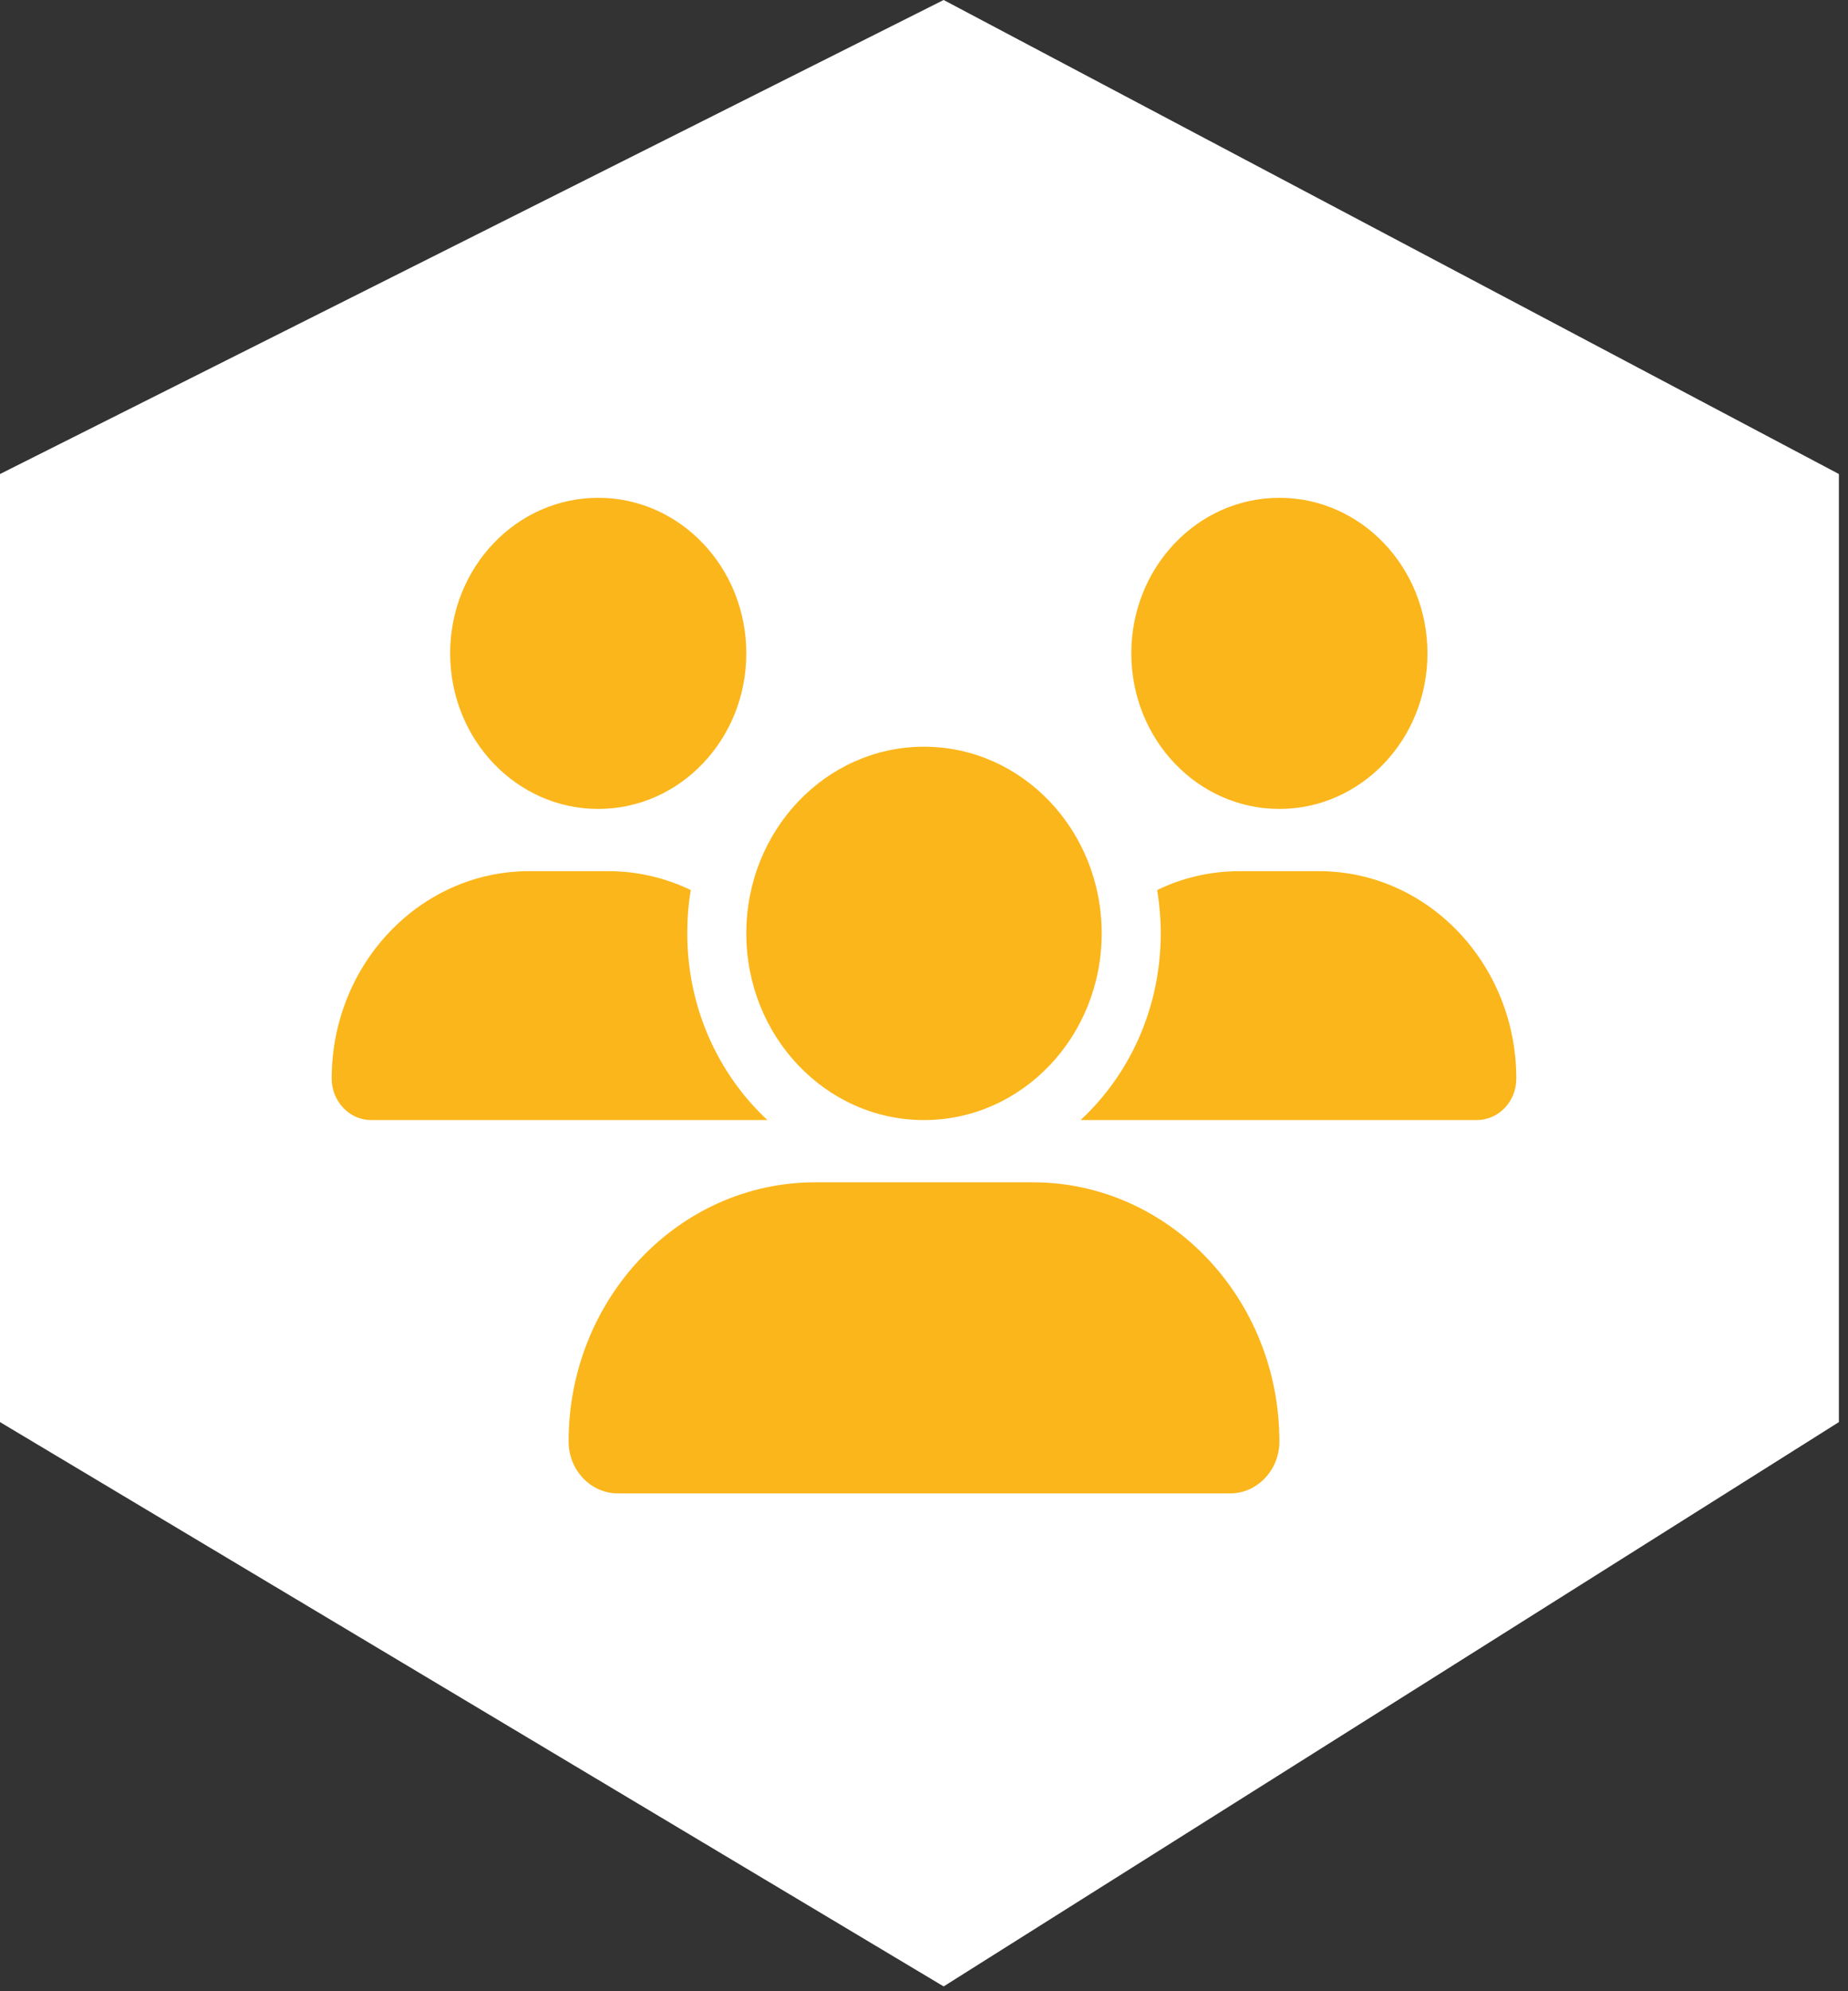 <svg width="78" height="84" viewBox="0 0 78 84" fill="none" xmlns="http://www.w3.org/2000/svg">
<rect x="0" y="0" width="78" height="84" fill="#333333" stroke="none"/>
<path d="M0 19.997L39.829 0L77.616 19.997V59.991L39.829 83.797L0 59.991V19.997Z" fill="white"/>
<g clip-path="url(#clip0_440_2)">
<path d="M25.25 34.125C21.797 34.125 19 31.188 19 27.562C19 23.937 21.797 21 25.25 21C28.703 21 31.5 23.937 31.5 27.562C31.5 31.188 28.703 34.125 25.25 34.125ZM54 34.125C50.547 34.125 47.75 31.188 47.75 27.562C47.75 23.937 50.547 21 54 21C57.453 21 60.25 23.937 60.25 27.562C60.25 31.188 57.453 34.125 54 34.125ZM14 45.503C14 40.671 17.734 36.75 22.336 36.75H25.672C26.914 36.75 28.094 37.037 29.156 37.546C29.055 38.136 29.008 38.752 29.008 39.375C29.008 42.509 30.32 45.322 32.391 47.25C32.375 47.25 32.359 47.25 32.336 47.25H15.664C14.75 47.25 14 46.462 14 45.503ZM45.664 47.25C45.648 47.25 45.633 47.25 45.609 47.25C47.688 45.322 48.992 42.509 48.992 39.375C48.992 38.752 48.938 38.145 48.844 37.546C49.906 37.029 51.086 36.75 52.328 36.75H55.664C60.266 36.75 64 40.671 64 45.503C64 46.471 63.25 47.25 62.336 47.25H45.664ZM46.5 39.375C46.5 43.723 43.141 47.25 39 47.25C34.859 47.25 31.5 43.723 31.5 39.375C31.5 35.027 34.859 31.5 39 31.5C43.141 31.5 46.5 35.027 46.5 39.375ZM24 60.81C24 54.772 28.664 49.875 34.414 49.875H43.586C49.336 49.875 54 54.772 54 60.81C54 62.016 53.07 63 51.914 63H26.086C24.938 63 24 62.024 24 60.81V60.81Z" fill="#FBB61B"/>
</g>
<defs>
<clipPath id="clip0_440_2">
<rect width="50" height="42" fill="white" transform="translate(14 21)"/>
</clipPath>
</defs>
</svg>
